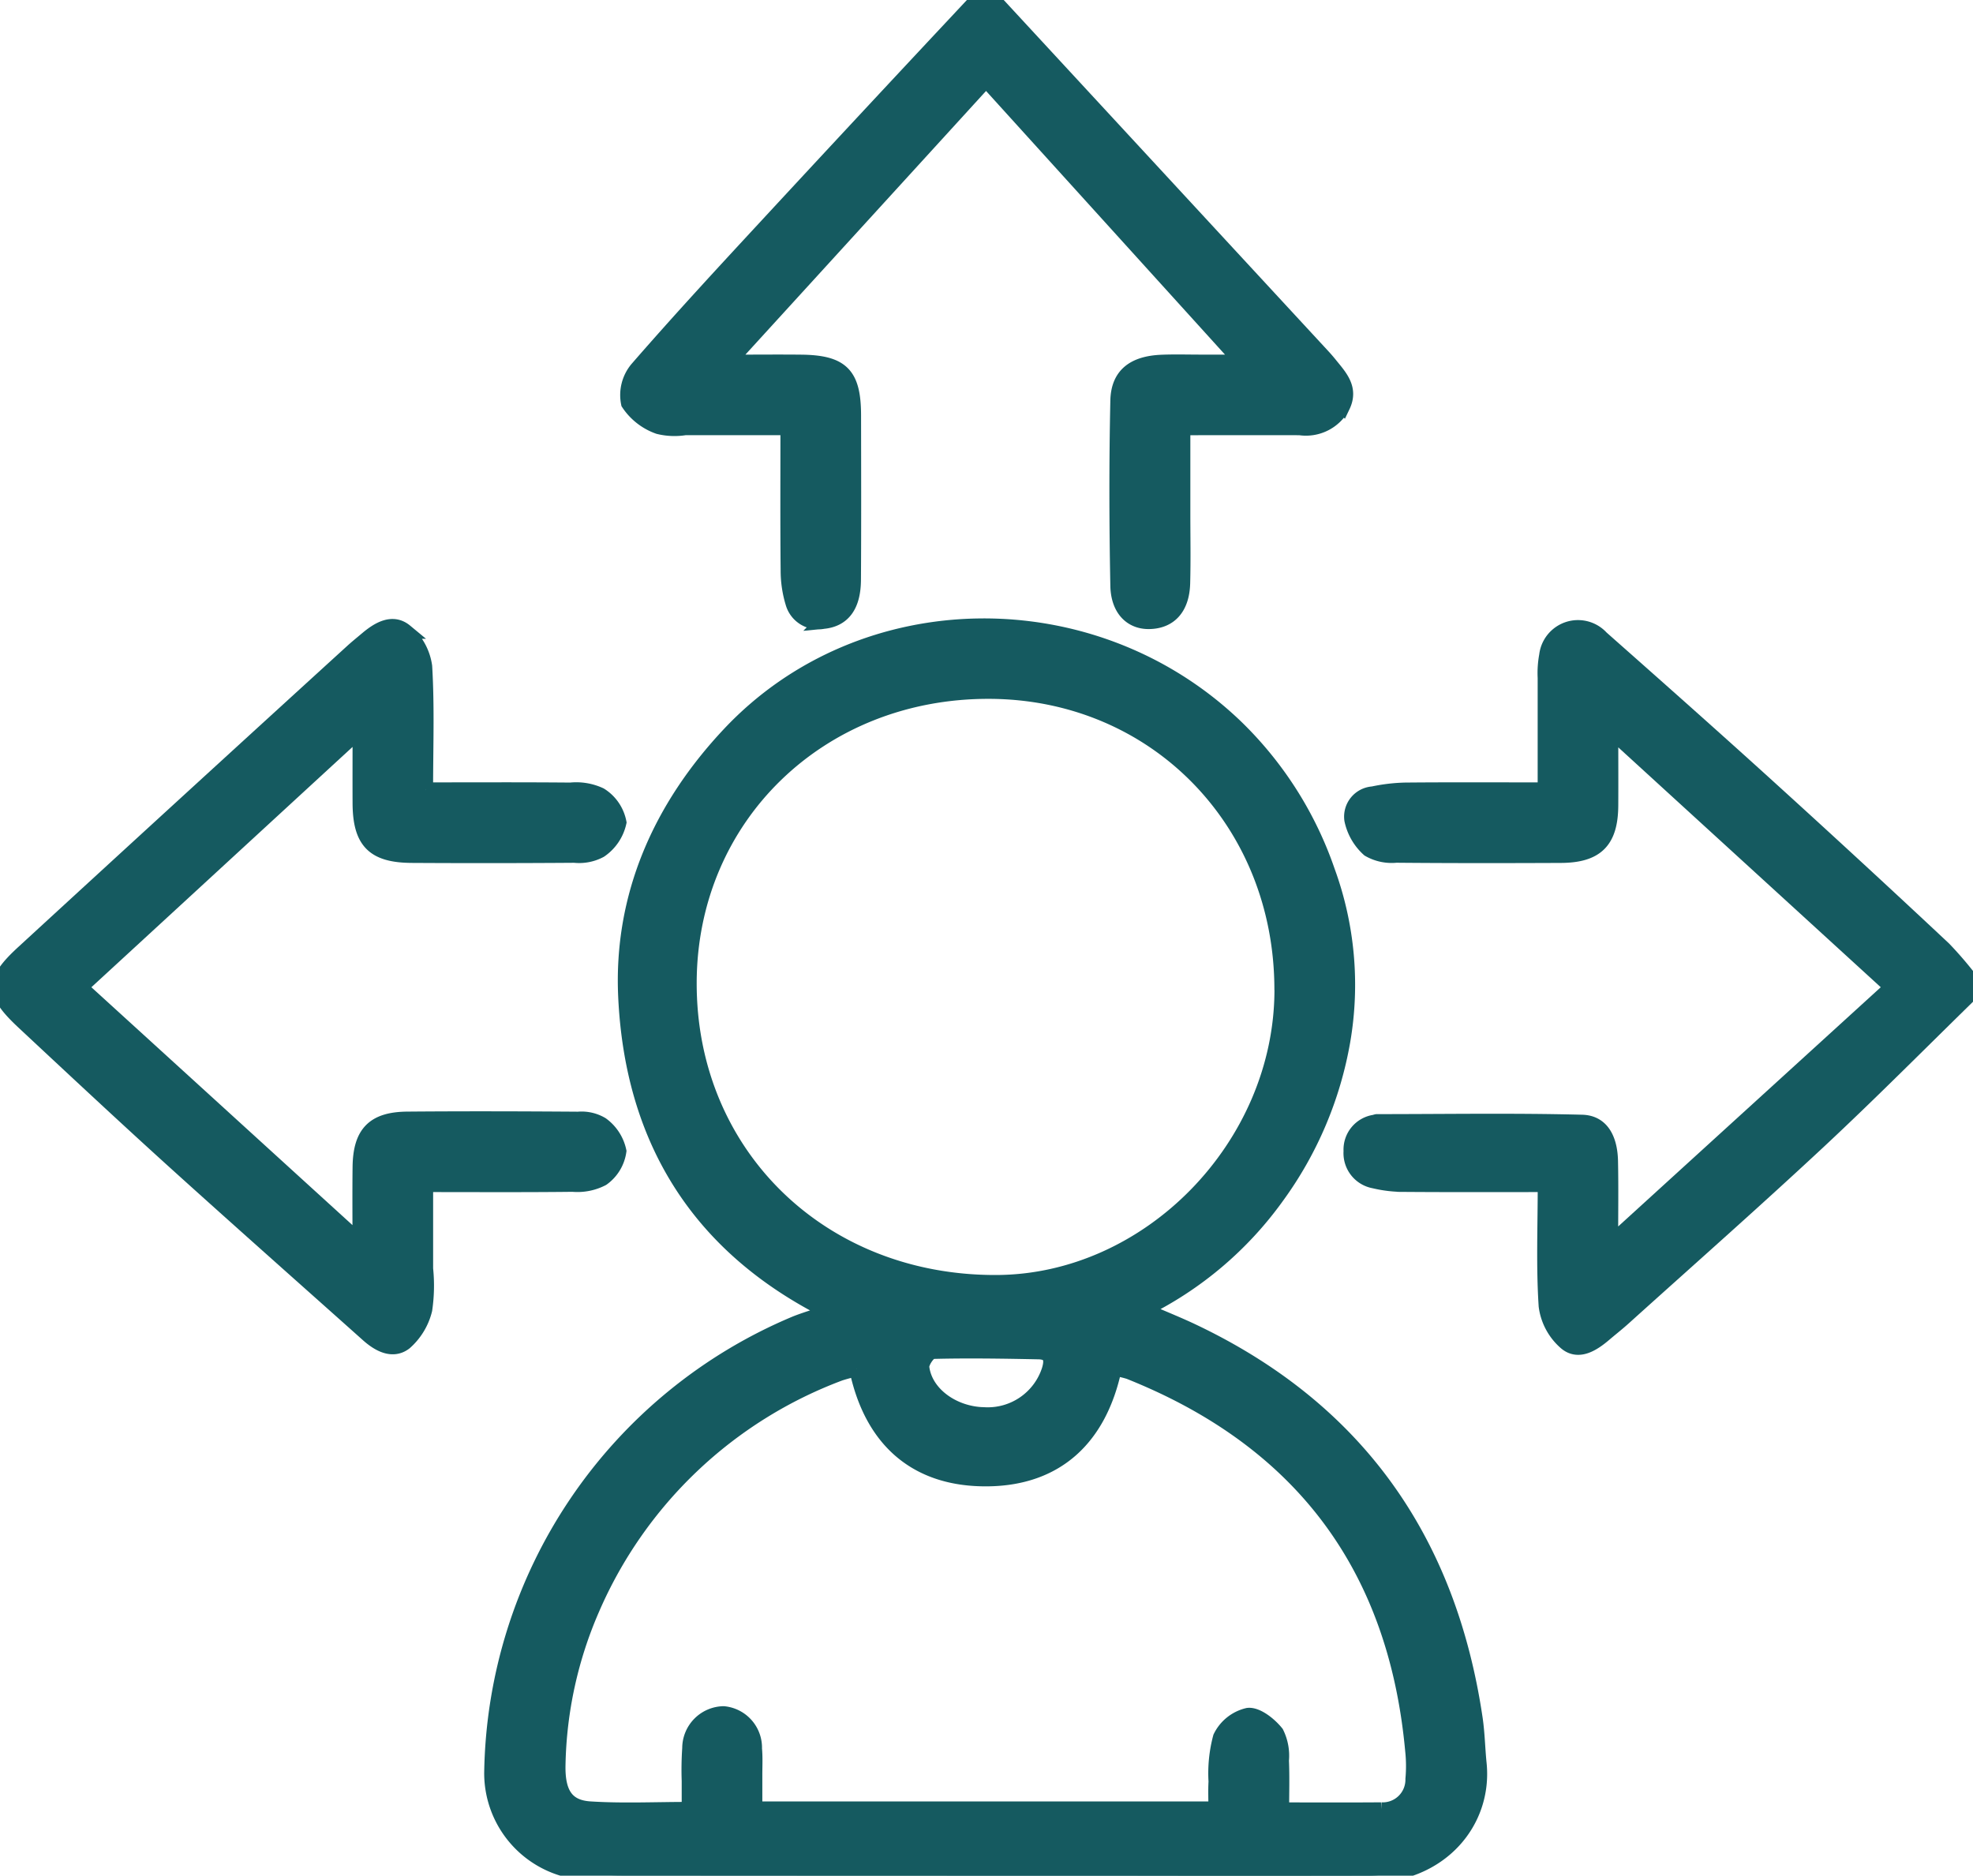 <svg data-name="Group 22613" xmlns="http://www.w3.org/2000/svg" width="132.408" height="125.874"><defs><clipPath id="a"><path data-name="Rectangle 9674" fill="#155a60" stroke="#155a60" d="M0 0h132.408v125.874H0z"/></clipPath></defs><g data-name="Group 22612" clip-path="url(#a)" fill="#155a60" stroke="#155a60"><path data-name="Path 39574" d="M132.408 66.526c-3.441 3.358-6.828 6.779-10.341 10.058-4.307 4.015-8.726 7.912-13.1 11.856-.41.37-.845.71-1.265 1.068-.769.658-1.738 1.305-2.59.617a3.913 3.913 0 0 1-1.353-2.484c-.174-2.649-.062-5.316-.062-8.144-3.213 0-6.326.012-9.438-.011a8.522 8.522 0 0 1-2.039-.235 1.892 1.892 0 0 1-1.554-2 1.856 1.856 0 0 1 1.601-1.946.654.654 0 0 1 .131-.039c4.59 0 9.181-.077 13.769.04 1.437.037 1.892 1.314 1.918 2.615.036 1.731.009 3.463.009 5.517l18.866-17.187-18.858-17.232c0 1.86.009 3.448 0 5.037-.014 2.385-.959 3.342-3.356 3.353-3.681.016-7.364.02-11.045-.013a3.061 3.061 0 0 1-1.838-.393 3.684 3.684 0 0 1-1.146-1.99 1.534 1.534 0 0 1 1.417-1.739 11.684 11.684 0 0 1 2.178-.258c3.073-.028 6.147-.011 9.381-.011v-7.514a6.457 6.457 0 0 1 .1-1.507 2.121 2.121 0 0 1 3.674-1.179c3.756 3.322 7.508 6.649 11.221 10.019q5.928 5.38 11.769 10.854a25.311 25.311 0 0 1 1.953 2.3Z"/><path data-name="Path 39575" d="m66.68 0 22.1 23.907c.156.169.307.343.452.522.662.824 1.456 1.615.88 2.819a2.793 2.793 0 0 1-2.888 1.458c-2.565-.006-5.132 0-7.84 0v5.74c0 1.565.031 3.13-.011 4.693-.045 1.652-.871 2.555-2.258 2.576-1.186.018-2.067-.824-2.1-2.408-.08-4.139-.089-8.281 0-12.419.038-1.725 1.077-2.508 2.961-2.583.873-.035 1.749-.008 2.623-.008h2.738L66.175 5.361 48.889 24.3c1.791 0 3.333-.016 4.873 0 2.738.031 3.52.825 3.524 3.57.006 3.68.017 7.361-.007 11.042-.011 1.761-.716 2.663-2.032 2.79a1.761 1.761 0 0 1-2.041-1.259 7.417 7.417 0 0 1-.317-2.163c-.032-3.123-.014-6.249-.014-9.575h-6.9a4.475 4.475 0 0 1-1.774-.071 4.019 4.019 0 0 1-2.023-1.572 2.74 2.74 0 0 1 .578-2.306c2.806-3.229 5.71-6.372 8.617-9.51Q58.45 7.6 65.575 0h1.1"/><path data-name="Path 39576" d="M55.64 88.042c-8.968-4.474-13.212-11.791-13.653-21.154-.317-6.748 2.33-12.7 6.96-17.623 8.94-9.515 24.419-9.688 33.995-.487a24.638 24.638 0 0 1 6.151 9.683 22.23 22.23 0 0 1 1.026 11.4 24.971 24.971 0 0 1-4.429 10.44 24.124 24.124 0 0 1-8.977 7.592c1.366.59 2.371.99 3.346 1.454 11.013 5.239 17.172 14.016 18.943 25.982.148 1 .162 2.015.265 3.02.4 3.9-2.584 7.511-7.459 7.52q-8.284.015-16.567 0-16.706 0-33.41-.012a19.2 19.2 0 0 1-3.427-.3 6.688 6.688 0 0 1-5.41-6.566 33.23 33.23 0 0 1 20.4-30.182c.59-.235 1.2-.413 2.25-.769m1.849 3.831a10.182 10.182 0 0 0-1.127.293 29.269 29.269 0 0 0-16.631 15.814 27.474 27.474 0 0 0-2.283 10.435c-.048 1.92.558 2.869 2.134 2.973 2.18.141 4.377.036 6.663.036v-1.9a21.706 21.706 0 0 1 .035-2.205 2.321 2.321 0 0 1 2.274-2.319 2.294 2.294 0 0 1 2.08 2.356c.055.593.02 1.194.022 1.792v2.243h30.937c0-.658-.027-1.246.007-1.831a9.323 9.323 0 0 1 .3-2.974 2.737 2.737 0 0 1 1.846-1.473c.6-.068 1.45.61 1.91 1.184a3.442 3.442 0 0 1 .341 1.85c.048 1.08.013 2.165.013 3.31 2.355 0 4.512.012 6.67-.006a2.023 2.023 0 0 0 2.134-2.065 9.7 9.7 0 0 0-.019-1.928c-1.138-12.357-7.505-20.808-19.025-25.4a7.1 7.1 0 0 0-.995-.226c-.99 4.667-3.867 7.378-8.529 7.415-4.693.039-7.736-2.53-8.757-7.376M86.024 66.44c.017-11.315-8.5-20.007-19.627-20.042-11.365-.036-20.091 8.414-20.142 19.5-.053 11.518 8.812 20.2 20.6 20.164 10.255-.029 19.157-9.141 19.174-19.625m-19.925 28.5a4.33 4.33 0 0 0 4.3-2.981c.222-.718.139-1.217-.7-1.235-2.374-.048-4.748-.088-7.12-.026-.263.008-.76.731-.717 1.07.217 1.783 2.12 3.151 4.234 3.171"/><path data-name="Path 39577" d="M28.566 53.004c3.373 0 6.542-.017 9.713.013a3.793 3.793 0 0 1 2 .335 2.8 2.8 0 0 1 1.263 1.838 3.079 3.079 0 0 1-1.272 1.877 2.975 2.975 0 0 1-1.72.333q-5.453.04-10.907.008c-2.573-.012-3.471-.936-3.482-3.512-.007-1.507 0-3.013 0-4.912-6.386 5.873-12.51 11.513-18.769 17.269 6.249 5.692 12.4 11.3 18.763 17.094 0-1.839-.013-3.431.006-5.022.025-2.277.912-3.209 3.177-3.228 3.819-.032 7.641-.021 11.459.006a2.624 2.624 0 0 1 1.576.356 2.977 2.977 0 0 1 1.165 1.79 2.725 2.725 0 0 1-1.118 1.839 3.612 3.612 0 0 1-1.982.392c-3.219.037-6.438.017-9.871.017v5.642a11.055 11.055 0 0 1-.059 2.747 4.3 4.3 0 0 1-1.339 2.211c-.82.628-1.75.121-2.483-.535-4.424-3.95-8.868-7.883-13.266-11.865-3.307-3-6.564-6.045-9.826-9.089-2.109-1.967-2.132-2.757-.028-4.69q11.027-10.135 22.092-20.221c.305-.278.63-.537.946-.805.777-.659 1.736-1.24 2.6-.524a3.761 3.761 0 0 1 1.3 2.352c.162 2.7.061 5.408.061 8.281"/></g></svg>
